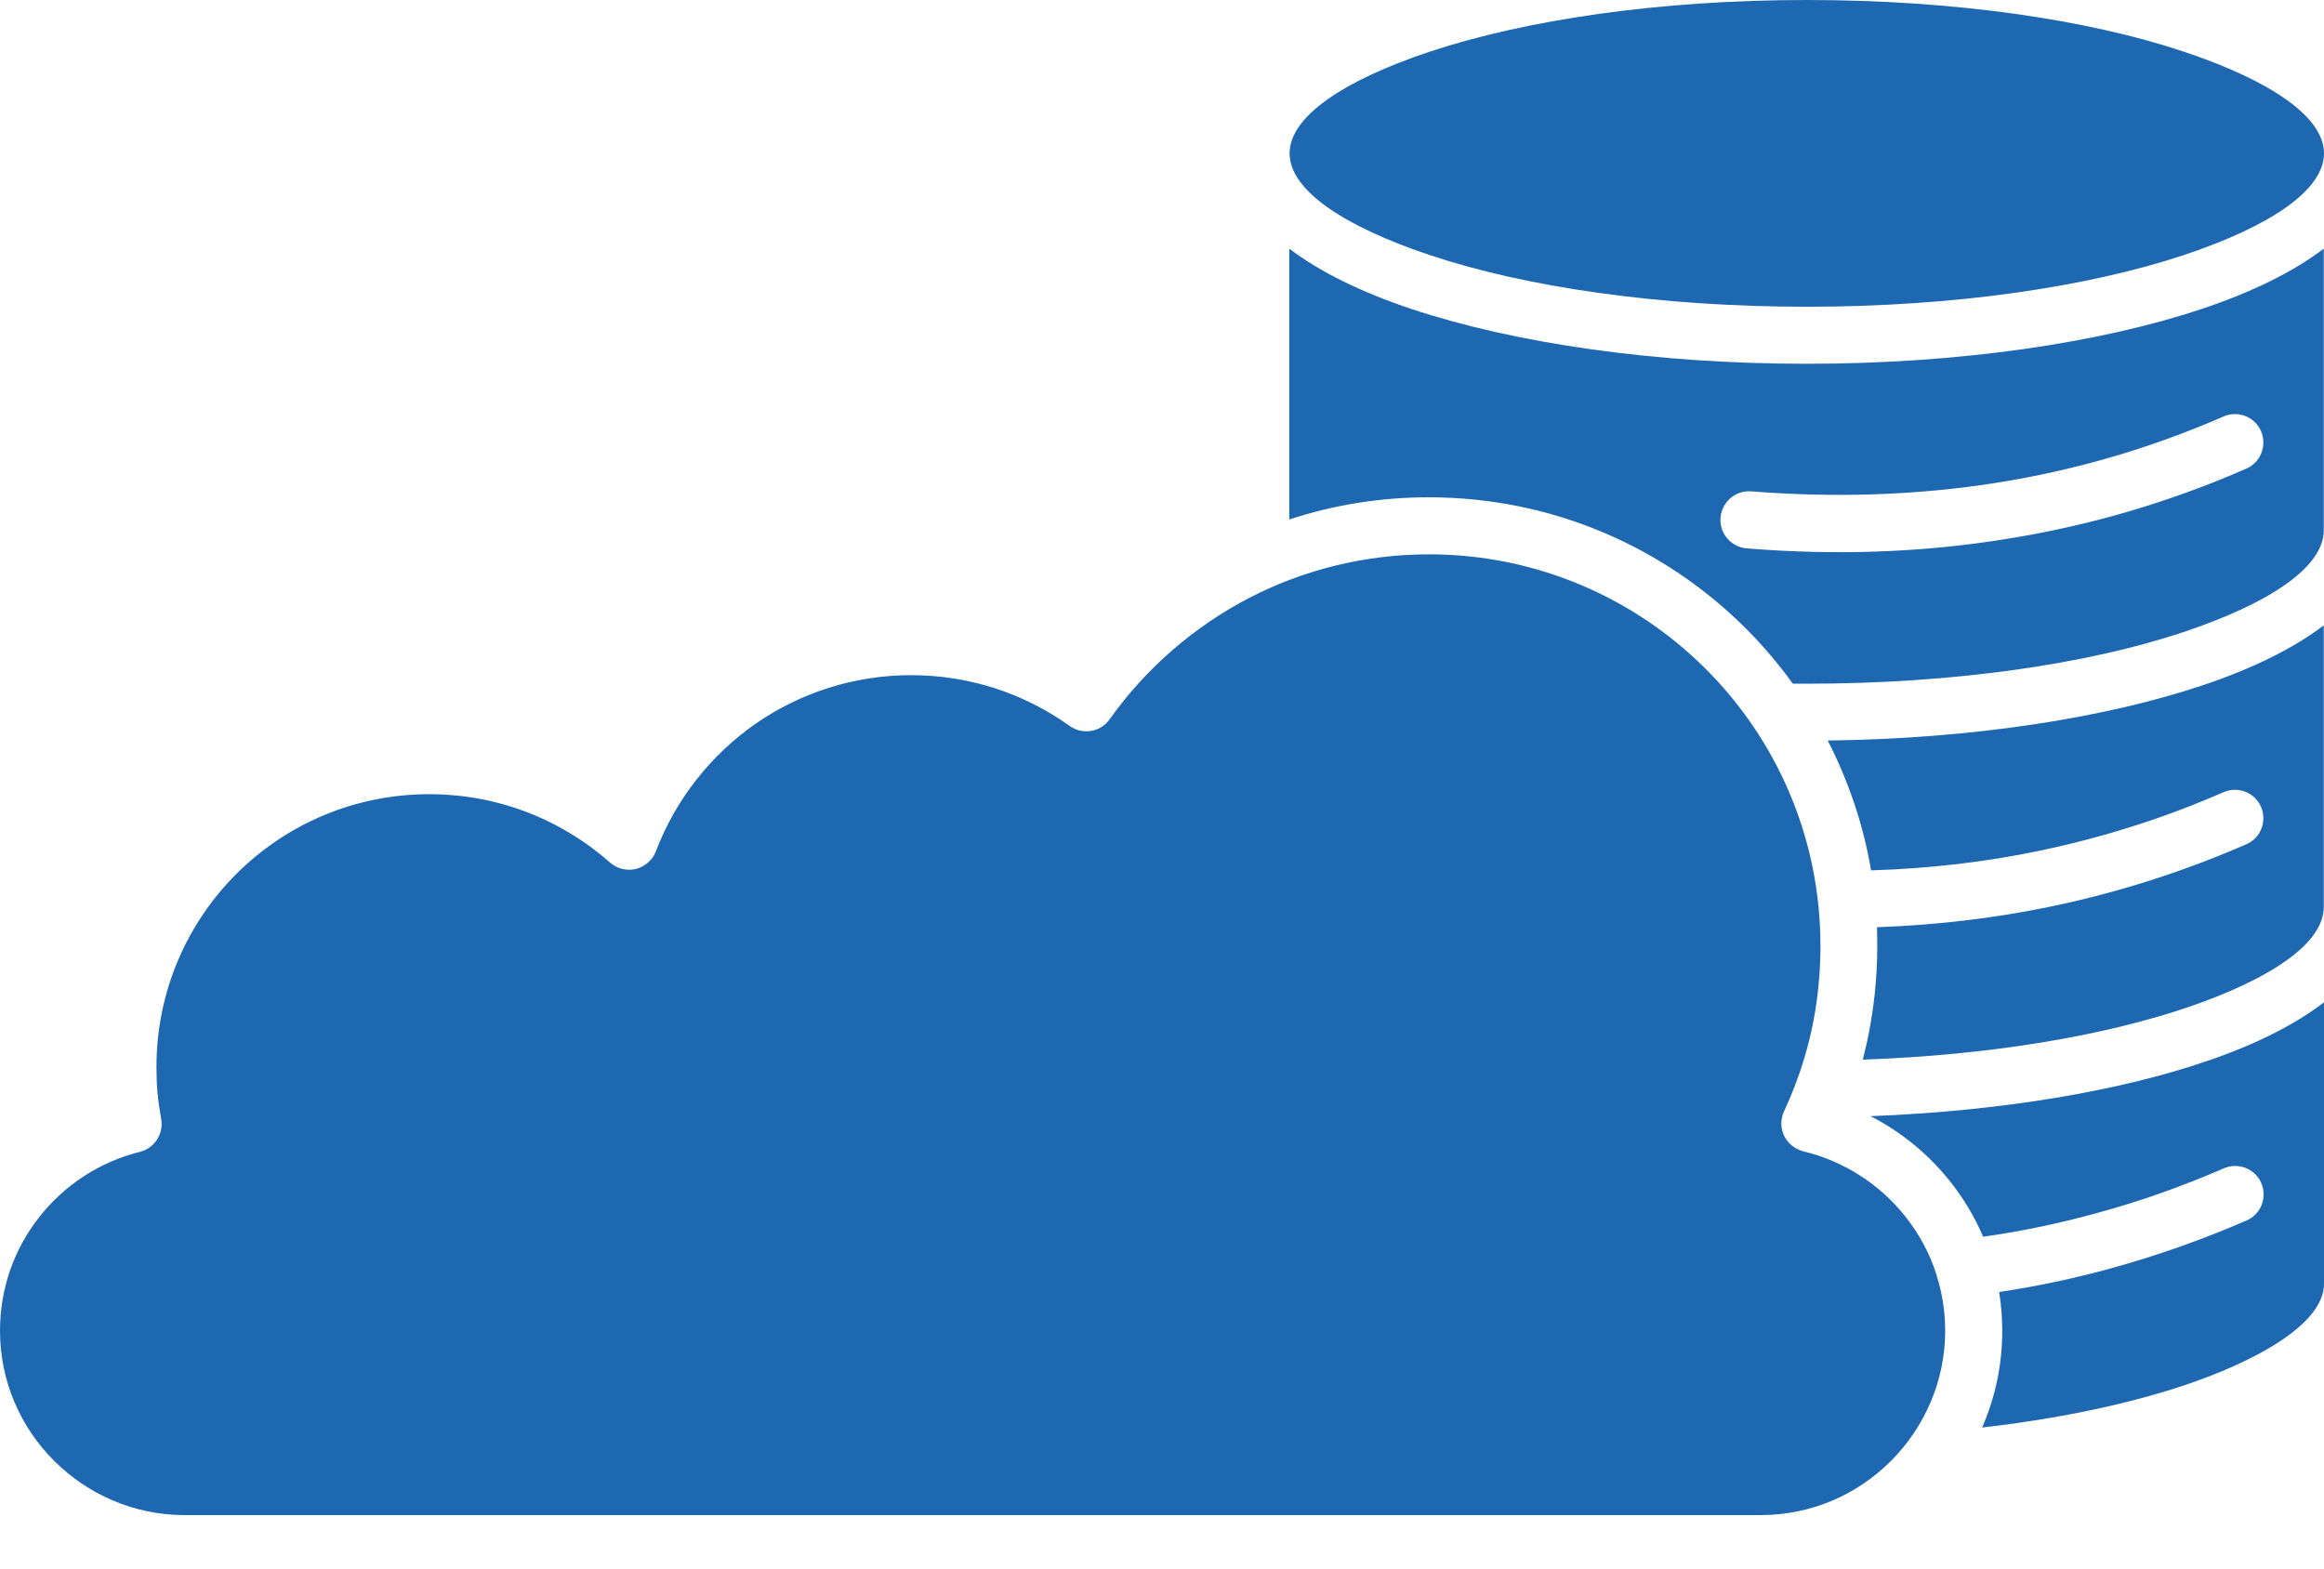 <svg width="40" height="27" viewBox="0 0 40 27" fill="none" xmlns="http://www.w3.org/2000/svg">
<path fill-rule="evenodd" clip-rule="evenodd" d="M37.587 0.889C35.938 0.338 33.644 0 31.098 0C28.551 0 26.258 0.342 24.609 0.889C23.116 1.387 22.196 2.009 22.196 2.64C22.196 3.271 23.12 3.893 24.609 4.391C26.258 4.942 28.551 5.28 31.098 5.28C33.644 5.28 35.938 4.938 37.587 4.391C39.08 3.893 40 3.271 40 2.64C40 2.009 39.076 1.387 37.587 0.889ZM22.191 8.942V4.28C22.716 4.68 23.431 5.031 24.298 5.32C26.049 5.902 28.453 6.262 31.093 6.262C33.733 6.262 36.142 5.902 37.889 5.32C38.756 5.031 39.471 4.68 39.996 4.28V9.129C39.996 9.76 39.071 10.382 37.582 10.88C35.933 11.431 33.64 11.769 31.093 11.769C30.867 11.769 30.911 11.769 30.858 11.769C30.613 11.431 30.347 11.116 30.053 10.822C28.653 9.422 26.724 8.56 24.591 8.56C23.756 8.56 22.947 8.693 22.191 8.942ZM30.071 9.44C31.6 9.564 33.084 9.511 34.516 9.28C35.951 9.053 37.333 8.649 38.662 8.067C38.911 7.96 39.022 7.671 38.916 7.422C38.809 7.173 38.52 7.062 38.271 7.169C37.018 7.716 35.711 8.098 34.36 8.311C33.009 8.524 31.604 8.573 30.142 8.458C29.871 8.436 29.636 8.64 29.613 8.911C29.591 9.182 29.796 9.418 30.067 9.44H30.071ZM32.209 14.982C33.204 14.951 34.178 14.84 35.124 14.64C36.204 14.413 37.258 14.08 38.271 13.636C38.52 13.529 38.809 13.64 38.916 13.889C39.022 14.138 38.911 14.427 38.662 14.533C37.582 15.004 36.467 15.36 35.32 15.6C34.342 15.804 33.338 15.924 32.307 15.96C32.307 16.067 32.311 16.173 32.311 16.284C32.311 16.853 32.249 17.413 32.129 17.96C32.107 18.053 32.084 18.147 32.062 18.24C34.262 18.164 36.231 17.827 37.684 17.329C39.116 16.836 39.996 16.227 39.996 15.613V10.764C39.471 11.164 38.756 11.516 37.889 11.804C36.218 12.36 33.956 12.716 31.458 12.747C31.813 13.44 32.071 14.191 32.204 14.982H32.209ZM33.342 21.987C33.342 21.987 33.333 21.964 33.333 21.951C33.218 21.582 33.031 21.24 32.796 20.942C32.36 20.391 31.742 19.987 31.036 19.818C31.004 19.809 30.973 19.796 30.942 19.782C30.698 19.667 30.591 19.378 30.707 19.129C30.911 18.689 31.071 18.227 31.178 17.742C31.28 17.276 31.333 16.787 31.333 16.28C31.333 14.418 30.578 12.733 29.36 11.516C28.142 10.298 26.453 9.542 24.596 9.542C23.48 9.542 22.431 9.813 21.507 10.289C20.547 10.787 19.72 11.507 19.098 12.382C18.942 12.604 18.636 12.653 18.413 12.498C18.022 12.218 17.587 11.996 17.116 11.844C16.667 11.702 16.187 11.622 15.684 11.622C14.693 11.622 13.773 11.929 13.018 12.449C12.24 12.987 11.631 13.756 11.289 14.653C11.267 14.707 11.24 14.76 11.196 14.804C11.018 15.009 10.707 15.027 10.502 14.849C10.08 14.476 9.591 14.178 9.053 13.973C8.538 13.778 7.978 13.671 7.387 13.671C6.089 13.671 4.916 14.196 4.067 15.044C3.218 15.893 2.693 17.067 2.693 18.364C2.693 18.529 2.698 18.676 2.711 18.813C2.724 18.956 2.747 19.107 2.773 19.258C2.822 19.511 2.662 19.764 2.409 19.827C1.711 20 1.102 20.404 0.671 20.956C0.249 21.493 0 22.169 0 22.907C0 23.778 0.356 24.573 0.933 25.147C1.507 25.72 2.302 26.08 3.173 26.08H30.307C31.178 26.08 31.973 25.724 32.547 25.147C33.12 24.573 33.48 23.778 33.48 22.907C33.48 22.587 33.431 22.276 33.342 21.987ZM32.2 19.213C34.467 19.124 36.493 18.778 38.004 18.258C38.822 17.978 39.498 17.64 40 17.253V22.098C40 22.613 39.351 23.138 38.262 23.596C37.204 24.04 35.769 24.382 34.116 24.573C34.338 24.062 34.462 23.502 34.462 22.911C34.462 22.684 34.444 22.458 34.409 22.24C35.058 22.142 35.693 22.009 36.32 21.836C37.116 21.618 37.898 21.342 38.667 21.009C38.916 20.902 39.027 20.613 38.92 20.364C38.813 20.116 38.524 20.004 38.276 20.111C37.56 20.422 36.822 20.684 36.062 20.889C35.431 21.062 34.787 21.196 34.133 21.289C33.987 20.947 33.796 20.627 33.569 20.342C33.2 19.876 32.733 19.489 32.204 19.218L32.2 19.213Z" fill="#1E68B2"/>
</svg>
